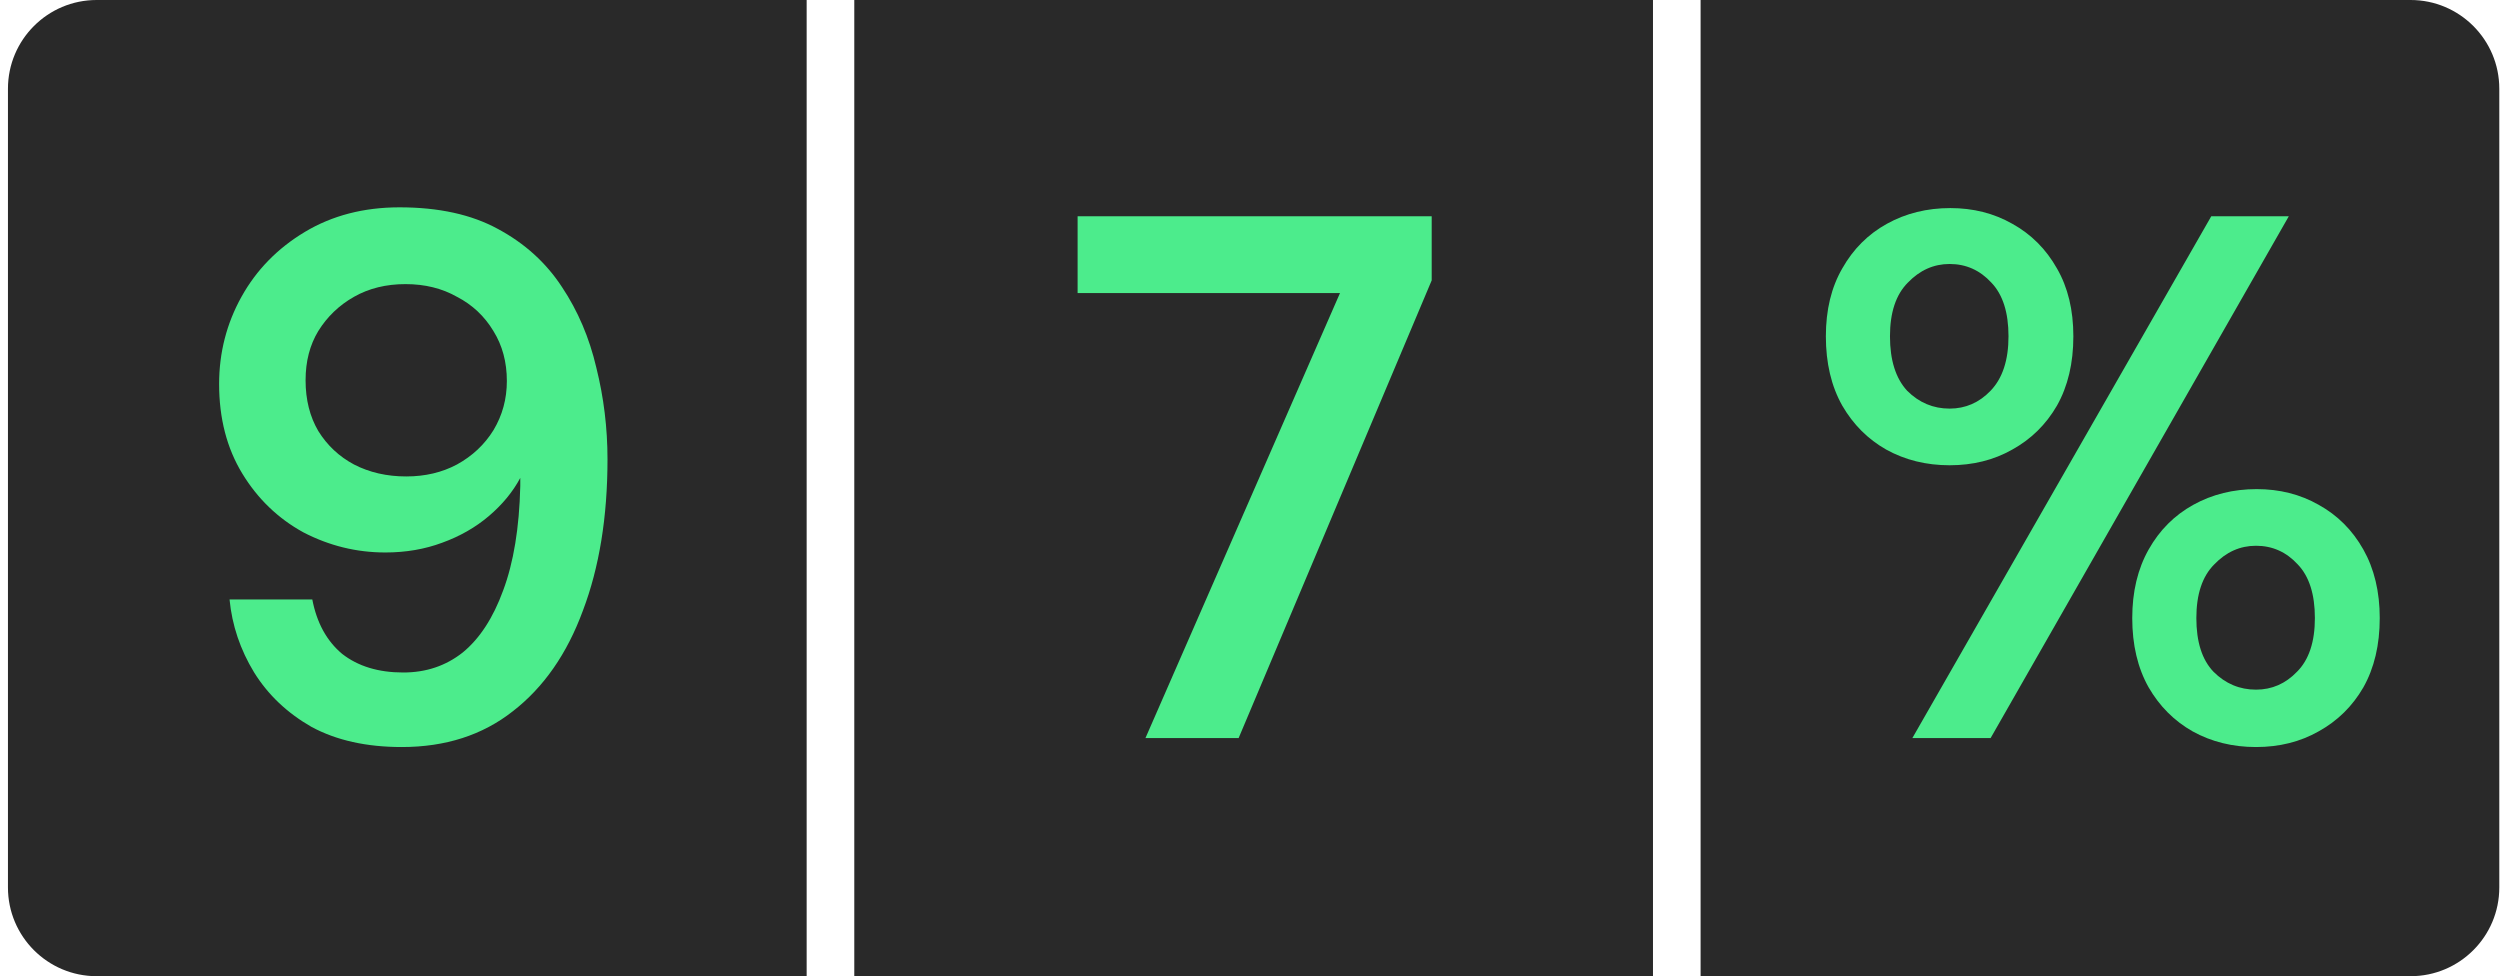 <svg width="210" height="82" viewBox="0 0 210 82" fill="none" xmlns="http://www.w3.org/2000/svg">
<g clip-path="url(#clip0_531_6902)">
<path d="M0.668 7.455C0.668 3.338 4.005 0 8.123 0H67.759V82H8.123C4.005 82 0.668 78.662 0.668 74.546V7.455Z" fill="#292929"/>
<path d="M33.747 62.751C30.783 62.751 28.258 62.188 26.17 61.061C24.125 59.892 22.518 58.368 21.349 56.49C20.18 54.569 19.491 52.524 19.282 50.353H26.233C26.609 52.315 27.444 53.839 28.738 54.924C30.074 55.968 31.785 56.49 33.873 56.49C35.793 56.49 37.463 55.926 38.882 54.799C40.301 53.63 41.428 51.898 42.263 49.602C43.14 47.264 43.62 44.342 43.703 40.835C43.703 40.752 43.703 40.647 43.703 40.522C43.703 40.397 43.703 40.272 43.703 40.146C43.077 41.315 42.201 42.38 41.074 43.34C39.946 44.3 38.632 45.051 37.129 45.594C35.667 46.137 34.081 46.408 32.37 46.408C29.948 46.408 27.652 45.844 25.482 44.717C23.353 43.548 21.641 41.9 20.347 39.77C19.053 37.642 18.406 35.137 18.406 32.256C18.406 29.626 19.032 27.184 20.284 24.93C21.537 22.676 23.311 20.86 25.607 19.482C27.903 18.105 30.554 17.416 33.559 17.416C36.857 17.416 39.612 18.021 41.825 19.232C44.079 20.442 45.874 22.07 47.21 24.116C48.546 26.12 49.506 28.374 50.091 30.879C50.717 33.383 51.03 35.951 51.03 38.581C51.03 43.423 50.341 47.66 48.964 51.292C47.628 54.924 45.666 57.742 43.077 59.746C40.531 61.749 37.421 62.751 33.747 62.751ZM34.123 40.021C35.709 40.021 37.129 39.687 38.381 39.019C39.675 38.309 40.698 37.349 41.449 36.139C42.201 34.886 42.576 33.509 42.576 32.006C42.576 30.42 42.201 29.021 41.449 27.811C40.698 26.558 39.675 25.598 38.381 24.93C37.129 24.22 35.688 23.866 34.06 23.866C32.432 23.866 30.992 24.22 29.74 24.93C28.487 25.64 27.485 26.6 26.734 27.811C26.024 28.979 25.669 30.357 25.669 31.943C25.669 33.571 26.024 34.991 26.734 36.201C27.485 37.412 28.487 38.351 29.74 39.019C31.034 39.687 32.495 40.021 34.123 40.021Z" fill="#4CEC8C"/>
</g>
<g clip-path="url(#clip1_531_6902)">
<rect width="67.091" height="82" transform="translate(71.76)" fill="#292929"/>
<path d="M96.217 62L112.56 24.617H90.519V18.167H120.262V23.552L104.044 62H96.217Z" fill="#4CEC8C"/>
</g>
<path d="M142.85 0H202.486C206.603 0 209.941 3.338 209.941 7.455V74.546C209.941 78.662 206.603 82 202.486 82H142.85V0Z" fill="#292929"/>
<path d="M163.767 39.082C161.805 39.082 160.031 38.643 158.445 37.767C156.9 36.89 155.669 35.659 154.75 34.072C153.832 32.444 153.373 30.503 153.373 28.249C153.373 26.036 153.832 24.137 154.75 22.55C155.669 20.922 156.921 19.67 158.508 18.794C160.094 17.917 161.868 17.479 163.83 17.479C165.75 17.479 167.483 17.917 169.027 18.794C170.614 19.67 171.866 20.922 172.785 22.55C173.703 24.137 174.162 26.036 174.162 28.249C174.162 30.503 173.703 32.444 172.785 34.072C171.866 35.659 170.614 36.89 169.027 37.767C167.483 38.643 165.73 39.082 163.767 39.082ZM160.637 62L185.746 18.167H192.259L167.211 62H160.637ZM163.767 34.323C165.103 34.323 166.251 33.822 167.211 32.82C168.213 31.776 168.714 30.253 168.714 28.249C168.714 26.245 168.234 24.742 167.274 23.74C166.314 22.697 165.145 22.175 163.767 22.175C162.432 22.175 161.263 22.697 160.261 23.74C159.259 24.742 158.758 26.245 158.758 28.249C158.758 30.253 159.238 31.776 160.198 32.82C161.2 33.822 162.39 34.323 163.767 34.323ZM189.504 62.751C187.542 62.751 185.767 62.313 184.181 61.436C182.636 60.56 181.405 59.328 180.487 57.742C179.568 56.114 179.109 54.173 179.109 51.919C179.109 49.706 179.568 47.786 180.487 46.158C181.405 44.529 182.657 43.277 184.244 42.401C185.83 41.524 187.604 41.086 189.566 41.086C191.486 41.086 193.219 41.524 194.763 42.401C196.35 43.277 197.602 44.529 198.521 46.158C199.439 47.786 199.898 49.706 199.898 51.919C199.898 54.173 199.439 56.114 198.521 57.742C197.602 59.328 196.35 60.56 194.763 61.436C193.219 62.313 191.466 62.751 189.504 62.751ZM189.504 57.93C190.839 57.93 191.987 57.429 192.948 56.427C193.949 55.425 194.45 53.922 194.45 51.919C194.45 49.915 193.97 48.412 193.01 47.41C192.05 46.366 190.881 45.844 189.504 45.844C188.168 45.844 186.999 46.366 185.997 47.41C184.995 48.412 184.494 49.915 184.494 51.919C184.494 53.922 184.974 55.425 185.934 56.427C186.936 57.429 188.126 57.93 189.504 57.93Z" fill="#4CEC8C"/>
<defs>
<clipPath id="clip0_531_6902">
<path d="M0.668 7.455C0.668 3.338 4.005 0 8.123 0H67.759V82H8.123C4.005 82 0.668 78.662 0.668 74.546V7.455Z" fill="white"/>
</clipPath>
<clipPath id="clip1_531_6902">
<rect width="67.091" height="82" fill="white" transform="translate(71.76)"/>
</clipPath>
</defs>
</svg>

